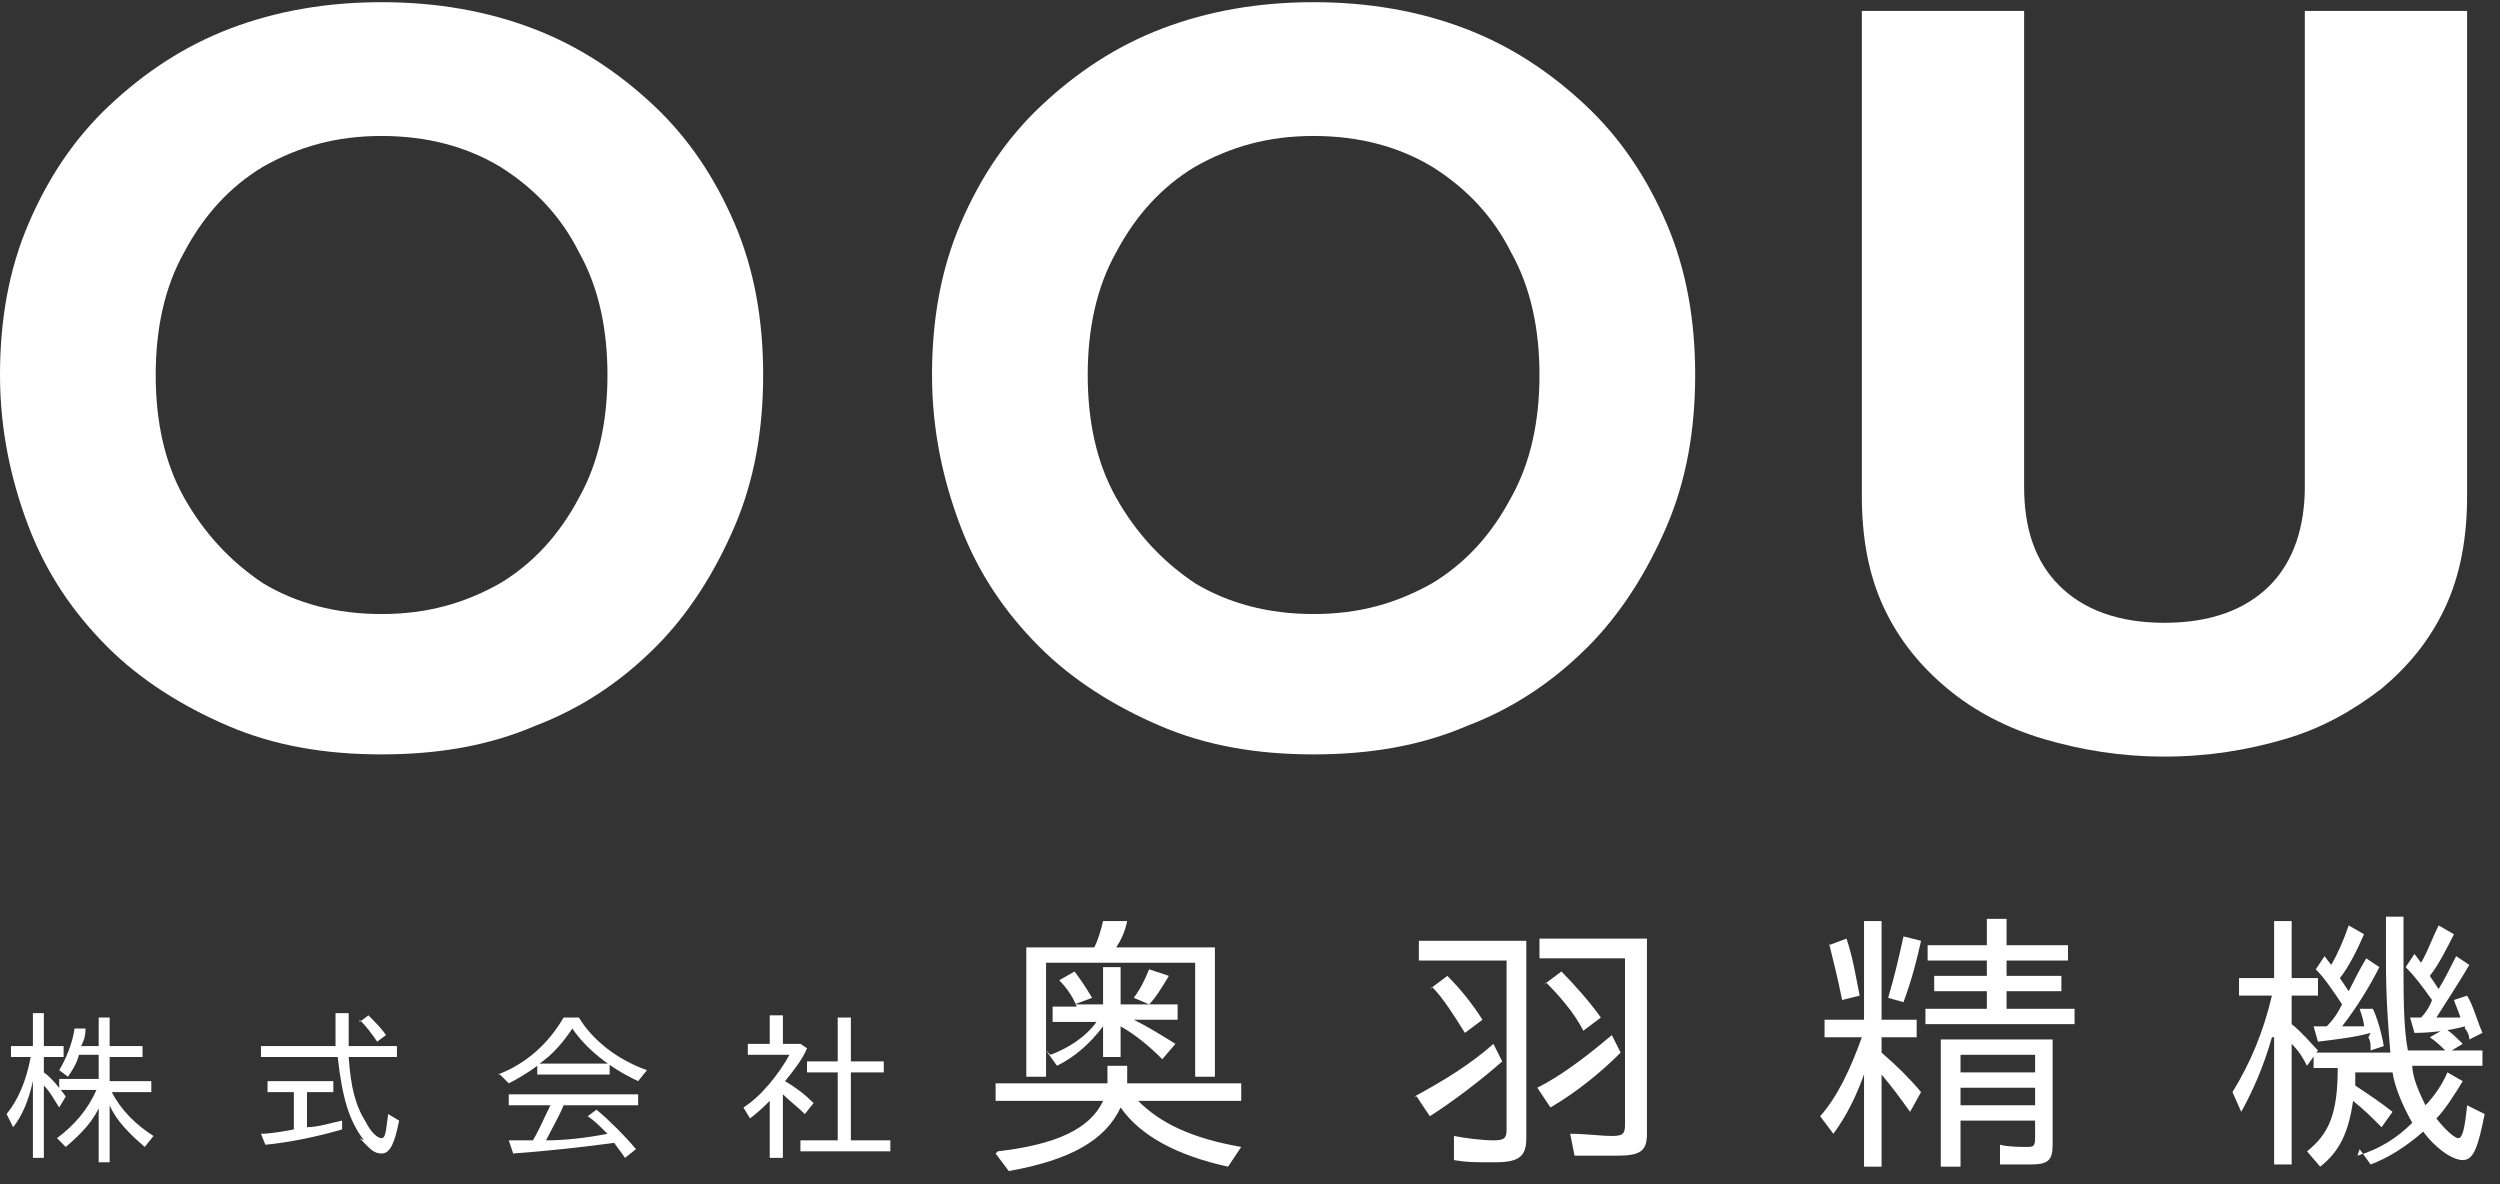 <?xml version="1.0" encoding="UTF-8"?>
<svg id="_レイヤー_1" data-name="レイヤー_1" xmlns="http://www.w3.org/2000/svg" width="114" height="54" version="1.1" viewBox="0 0 114 54">
  <rect x="0" y="0" width="114" height="54" fill="#333333" stroke="none"/>
  <!-- Generator: Adobe Illustrator 29.4.0, SVG Export Plug-In . SVG Version: 2.1.0 Build 152)  -->
  <defs>
    <style>
      .st0 {
        fill: #fff;
      }
    </style>
  </defs>
  <g>
    <path class="st0" d="M1.5,49.3c-.2.9-.5,1.6-.9,2.1l-.3-.6c.5-.6.9-1.5,1.1-2.6H.5v-.5h1v-1.5h.5v1.5h.9v.5h-.9v.7c.4.3.7.7,1,1.1l-.3.5c-.2-.3-.4-.7-.7-1v3.3h-.5v-3.5ZM4.6,50.3c-.3.8-.9,1.4-1.6,2l-.4-.4c.8-.6,1.4-1.3,1.8-2.2h-1.7v-.5h1.8v-1.1h-.9c-.1.4-.3.7-.5,1l-.4-.3c.3-.5.6-1.2.7-1.9h.5c0,.4-.1.6-.2.8h.8v-1.3h.5v1.3h1.5v.5h-1.5v1.1h1.9v.5h-1.8c.4.8,1.1,1.5,1.9,2l-.4.5c-.7-.6-1.3-1.2-1.6-1.9v2.6h-.5v-2.5Z"/>
    <path class="st0" d="M16.6,52c-.7-.9-1-2-1.2-3.8h-3.5v-.5h3.4c0-.3,0-.9,0-1.5h.6c0,.4,0,1.2,0,1.5h2.2v.5h-2.2c.1,1.4.3,2.2.8,3,.2.4.5.7.7.7s.2-.4.3-1.1l.5.3c-.2,1-.4,1.5-.8,1.5s-.6-.3-1-.7ZM11.9,51.7c.4,0,1-.1,1.5-.2v-1.7h-1.2v-.5h3v.5h-1.2v1.6c.5,0,1.1-.2,1.6-.3v.4c-1,.3-2.4.6-3.5.7l-.2-.5ZM16.4,46.6l.4-.3c.3.3.6.6.8.9l-.4.3c-.2-.3-.5-.7-.8-1Z"/>
    <path class="st0" d="M22.7,49c1.3-.5,2.3-1.4,3-2.6h.7c.6,1,1.7,1.9,3.1,2.4l-.4.5c-1.3-.6-2.4-1.5-3-2.4-.4.6-.9,1.2-1.5,1.6h3.2v.5h-3.3v-.4c-.4.3-.9.6-1.3.8l-.4-.4ZM28.1,52.1c-1.4.2-3.3.4-4.7.5l-.2-.6c.3,0,.8,0,1.1,0,.3-.5.5-1,.8-1.6h-1.9v-.5h5.9v.5h-3.4c-.2.5-.5,1-.8,1.6.8,0,1.8-.1,2.8-.3-.4-.4-.6-.6-.9-.8l.4-.3c.6.5,1.3,1.2,1.8,1.8l-.5.4c-.2-.3-.3-.4-.5-.7Z"/>
    <path class="st0" d="M35.2,50.1c-.3.3-.6.6-1,.9l-.3-.5c.8-.5,1.6-1.5,2.1-2.4h-1.9v-.5h1v-1.3h.6v1.3h.8l.3.2c-.2.5-.6,1-1,1.5.5.3.9.6,1.3,1l-.4.5c-.3-.3-.7-.6-1-.9v2.9h-.6v-2.8ZM36.5,52h1.7v-3.1h-1.4v-.5h1.4v-2h.6v2h1.5v.5h-1.5v3.1h1.8v.5h-4.1v-.5Z"/>
    <path class="st0" d="M45.5,52.5c2.6-.3,4.2-1,4.8-2.3h-4.9v-.8h5.1v-.8h.9v.8h5.2v.8h-4.7c1,1,2.4,1.7,4.7,2.1l-.6.9c-2.3-.5-4-1.4-4.9-2.7-.7,1.5-2.3,2.4-5.1,2.9l-.6-.8ZM46.7,43.2h3.2c.2-.4.3-.8.4-1.2h1.1c-.1.5-.3.9-.5,1.2h4.5v5.9h-.9v-5.2h-6.8v5.2h-.9v-5.9ZM47.9,48.1c.8-.3,1.6-.8,2.1-1.5h-2v-.7h1.1c-.2-.5-.5-.9-.8-1.2l.7-.4c.3.4.5.7.8,1.2l-.8.3h1.3v-1.7h.8v1.7h1.3l-.7-.3c.3-.4.5-.8.7-1.3l.9.3c-.3.5-.6,1-.9,1.3h1.3v.7h-2c.6.3,1.1.6,1.9,1.1l-.6.7c-.6-.6-1.2-1.1-1.9-1.5v1.4h-.8v-1.4c-.6.8-1.3,1.4-2.1,1.8l-.5-.7Z"/>
    <path class="st0" d="M64.5,50c1.3-.7,2.6-1.5,3.6-2.4l.4.8c-.9.8-2.2,1.8-3.3,2.5l-.6-.9ZM66.3,52.8v-1c.5.1,1.3.2,1.8.2s.6-.1.6-.5v-7.7h-4v-.9h4.9v9c0,.8-.3,1.1-1.4,1.1s-1.3,0-1.9-.1ZM65.2,45.1l.8-.6c.5.5,1.1,1.2,1.6,2l-.8.6c-.5-.8-1-1.6-1.5-2.1ZM70.1,49.6c1-.5,2.1-1.3,3.4-2.4l.4.8c-.9.9-2,1.8-3.2,2.5l-.6-.9ZM71.8,52.7l-.2-1c.7,0,1.4.1,1.9.1s.6-.1.6-.5v-7.6h-3.9v-.9h4.9v8.9c0,.8-.3,1-1.4,1s-1.2,0-1.9,0ZM70.4,44.9l.8-.6c.6.6,1.3,1.4,1.8,2.1l-.8.6c-.4-.8-1.1-1.6-1.7-2.2Z"/>
    <path class="st0" d="M85.1,48.7c-.4,1.2-.9,2.2-1.5,3l-.6-.8c.8-.9,1.4-2.2,1.9-3.6h-1.7v-.8h1.8v-4.5h.8v4.5h1.6v.8h-1.6v.7c.7.6,1.3,1.2,1.8,1.8l-.5.9c-.5-.7-.8-1.1-1.3-1.7v4.2h-.8v-4.5ZM83.4,43.1l.8-.3c.3.9.4,1.6.6,2.6l-.8.2c-.2-1-.4-1.8-.6-2.6ZM86.1,45.5c.3-1,.5-1.9.7-2.8l.8.2c-.2.9-.4,1.7-.8,2.8l-.7-.2ZM87.7,46h2.9v-.8h-2.4v-.7h2.4v-.7h-2.7v-.7h2.7v-1.2h.9v1.2h2.8v.7h-2.8v.7h2.5v.7h-2.5v.8h3.1v.7h-6.8v-.7ZM88.5,47.4h5.1v4.8c0,.7-.2.9-1,.9s-1,0-1.4,0v-.9c.4.1.9.1,1.2.1s.4,0,.4-.4v-.8h-3.4v2.1h-.9v-5.7ZM92.8,48.9v-.8h-3.4v.8h3.4ZM92.8,50.4v-.8h-3.4v.8h3.4Z"/>
    <path class="st0" d="M103.6,47.3c-.4,1.4-.9,2.5-1.4,3.4l-.4-.9c.8-1.3,1.4-2.7,1.8-4.4h-1.5v-.8h1.6v-2.6h.8v2.6h1.2v.8h-1.2v1.3c.5.4.9.9,1.2,1.2l-.5.7c-.2-.4-.4-.7-.7-1v5.5h-.8v-5.8ZM107.5,52.7c1-.3,1.8-.8,2.5-1.5-.4-.7-.8-1.6-.9-2.3h-1.7v.6c.6.4,1.2.8,1.7,1.2l-.5.7c-.5-.5-.8-.8-1.3-1.2-.2,1.4-.6,2.3-1.5,3l-.6-.7c1-.8,1.4-1.7,1.4-3.8h-1.1v-.7h3.5c-.1-1.2-.2-2.5-.2-4.1v-2.1h.8v2c0,1.6,0,3.1.2,4.1h1.7c-.2-.2-.4-.4-.7-.6l.7-.4c.3.2.5.4.8.7l-.5.3h1.4v.7h-3.2c0,.5.3,1.2.6,1.8.4-.4.8-1,1-1.5l.7.4c-.3.5-.8,1.3-1.2,1.7.3.4.8.9,1,.9s.3-.5.4-1.5l.8.4c-.3,1.5-.5,2.1-1,2.1s-1.3-.6-1.8-1.3c-.8.7-1.6,1.2-2.4,1.5l-.5-.7ZM108.1,47.1c-.7.2-1.6.3-2.4.4l-.2-.7c.2,0,.4,0,.6,0,.3-.3.5-.6.7-1-.4-.6-.8-1.2-1.2-1.6l.4-.6.3.4c.3-.5.6-1.2.8-1.8l.7.4c-.3.7-.7,1.5-1.1,2l.4.6c.2-.4.5-1,.8-1.5l.6.4c-.4.8-1,1.8-1.7,2.7.3,0,.8,0,1,0,0-.2-.1-.5-.2-.8h.6c.2.4.4,1.1.5,1.7l-.6.2c0-.3,0-.4-.1-.6ZM112.4,46.8c-.7.2-1.6.3-2.3.3l-.2-.7c.2,0,.3,0,.5,0,.2-.2.4-.5.5-.8-.5-.7-.8-1.1-1.2-1.5l.4-.6.3.4c.3-.5.5-1.1.8-1.7l.7.4c-.3.6-.7,1.4-1.1,1.9l.4.6c.3-.5.5-.9.8-1.5l.6.4c-.4.7-1,1.6-1.5,2.4.4,0,.8,0,1.1,0-.1-.3-.2-.5-.3-.8l.6-.2c.3.5.4,1,.7,1.7l-.6.3c0-.2-.1-.4-.2-.5Z"/>
  </g>
  <g>
    <path class="st0" d="M1.3,10.2c.9-2.1,2.1-3.9,3.7-5.4,1.6-1.5,3.4-2.7,5.5-3.5,2.1-.8,4.4-1.2,6.9-1.2s4.8.4,6.9,1.2c2.1.8,3.9,2,5.5,3.5,1.6,1.5,2.8,3.3,3.7,5.4.9,2.1,1.3,4.4,1.3,6.9s-.4,4.8-1.3,6.9c-.9,2.1-2.1,4-3.6,5.5-1.6,1.6-3.4,2.8-5.5,3.6-2.1.9-4.4,1.3-7,1.3s-4.9-.4-7-1.3c-2.1-.9-4-2.1-5.5-3.6-1.6-1.6-2.8-3.4-3.6-5.5-.8-2.1-1.3-4.4-1.3-6.9s.4-4.8,1.3-6.9ZM8.4,22.7c.9,1.6,2.1,2.9,3.6,3.9,1.5.9,3.3,1.4,5.4,1.4s3.8-.5,5.4-1.4c1.5-.9,2.7-2.2,3.6-3.9.9-1.6,1.3-3.5,1.3-5.6s-.4-4-1.3-5.6c-.8-1.6-2-2.9-3.6-3.9-1.5-.9-3.3-1.4-5.4-1.4s-3.8.5-5.4,1.4c-1.5.9-2.7,2.2-3.6,3.9-.9,1.6-1.3,3.5-1.3,5.6s.4,4,1.3,5.6Z"/>
    <path class="st0" d="M43.8,10.2c.9-2.1,2.1-3.9,3.7-5.4,1.6-1.5,3.4-2.7,5.5-3.5,2.1-.8,4.4-1.2,6.9-1.2s4.8.4,6.9,1.2c2.1.8,3.9,2,5.5,3.5,1.6,1.5,2.8,3.3,3.7,5.4.9,2.1,1.3,4.4,1.3,6.9s-.4,4.8-1.3,6.9c-.9,2.1-2.1,4-3.6,5.5-1.6,1.6-3.4,2.8-5.5,3.6-2.1.9-4.4,1.3-7,1.3s-4.9-.4-7-1.3c-2.1-.9-4-2.1-5.5-3.6-1.6-1.6-2.8-3.4-3.6-5.5s-1.3-4.4-1.3-6.9.4-4.8,1.3-6.9ZM50.9,22.7c.9,1.6,2.1,2.9,3.6,3.9,1.5.9,3.3,1.4,5.4,1.4s3.8-.5,5.4-1.4c1.5-.9,2.7-2.2,3.6-3.9.9-1.6,1.3-3.5,1.3-5.6s-.4-4-1.3-5.6c-.8-1.6-2-2.9-3.6-3.9-1.5-.9-3.3-1.4-5.4-1.4s-3.8.5-5.4,1.4c-1.5.9-2.7,2.2-3.6,3.9-.9,1.6-1.3,3.5-1.3,5.6s.4,4,1.3,5.6Z"/>
    <path class="st0" d="M92.3.5v21.7c0,1.9.5,3.4,1.6,4.5,1.1,1.1,2.7,1.7,4.8,1.7s3.7-.6,4.8-1.7c1.1-1.1,1.6-2.7,1.6-4.5V.5h7.4v22.1c0,1.9-.3,3.6-1,5.1-.7,1.5-1.7,2.7-2.9,3.7-1.3,1-2.7,1.8-4.4,2.3-1.7.5-3.5.8-5.5.8s-3.8-.3-5.5-.8c-1.7-.5-3.2-1.3-4.4-2.3-1.2-1-2.2-2.2-2.9-3.7-.7-1.5-1-3.2-1-5.1V.5h7.4Z"/>
  </g>
</svg>